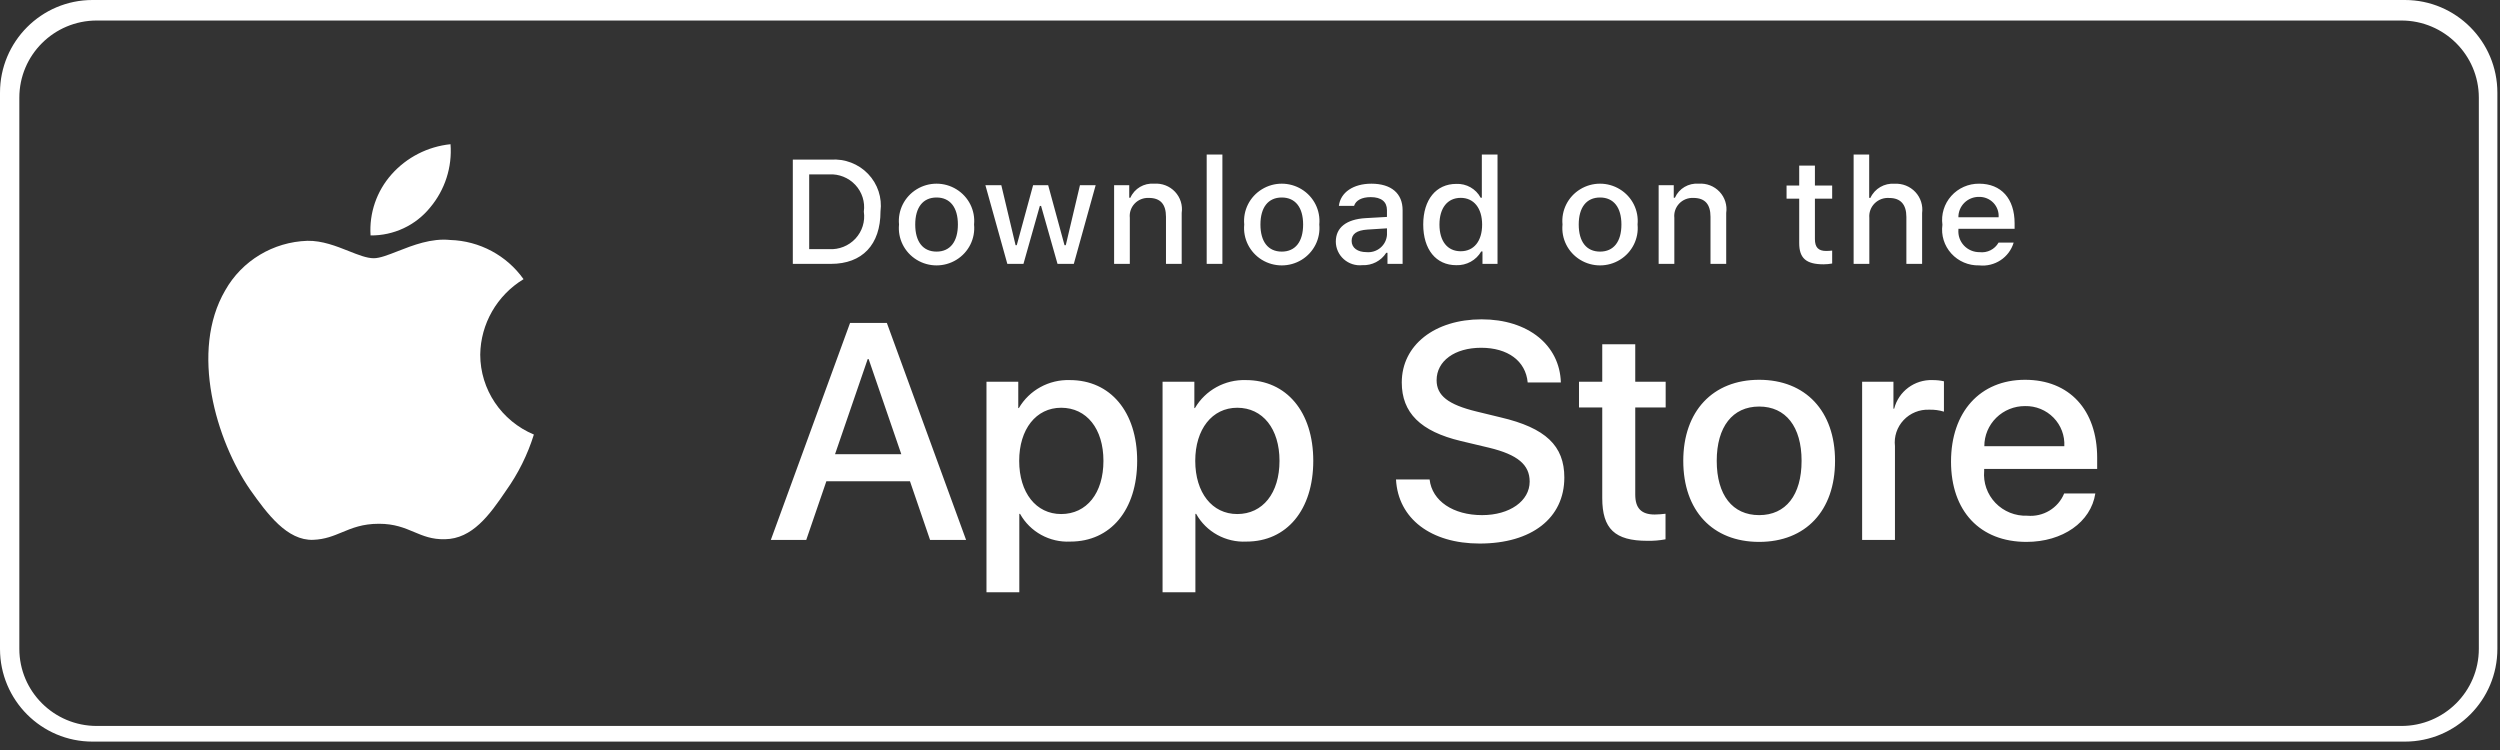 <svg width="120" height="36" viewBox="0 0 120 36" fill="none" xmlns="http://www.w3.org/2000/svg">
<rect x="0" y="0" width="120" height="36" fill="#333333" stroke="none"/>
<path fill-rule="evenodd" clip-rule="evenodd" d="M4.44 0H115.434C117.886 0 119.874 1.992 119.874 4.45V31.147C119.874 33.605 117.886 35.597 115.434 35.597H4.44C1.988 35.597 0 33.605 0 31.147V4.45C0 1.992 1.988 0 4.44 0ZM118.984 4.689C118.984 2.643 117.32 0.985 115.267 0.985H4.645C2.592 0.985 0.928 2.643 0.928 4.689V31.143C0.928 33.188 2.592 34.846 4.645 34.846H115.267C117.32 34.846 118.984 33.188 118.984 31.143V4.689Z" fill="white"/>
<path fill-rule="evenodd" clip-rule="evenodd" d="M21.625 6.922C21.71 8.024 21.358 9.116 20.642 9.966C19.948 10.82 18.895 11.312 17.787 11.301C17.717 10.23 18.079 9.175 18.796 8.369C19.521 7.552 20.532 7.035 21.625 6.922ZM25.13 13.4C23.855 14.175 23.071 15.542 23.051 17.022C23.053 18.696 24.067 20.206 25.626 20.858C25.326 21.822 24.874 22.732 24.287 23.555C23.498 24.722 22.671 25.862 21.358 25.883C20.734 25.898 20.312 25.72 19.873 25.535C19.415 25.342 18.938 25.141 18.191 25.141C17.399 25.141 16.9 25.349 16.419 25.549C16.003 25.722 15.601 25.889 15.034 25.912C13.784 25.958 12.828 24.667 12.011 23.511C10.377 21.151 9.104 16.859 10.81 13.938C11.611 12.515 13.109 11.612 14.755 11.559C15.464 11.545 16.145 11.815 16.741 12.052C17.197 12.233 17.605 12.395 17.938 12.395C18.231 12.395 18.627 12.24 19.088 12.059C19.815 11.774 20.704 11.425 21.61 11.519C23.017 11.562 24.322 12.26 25.13 13.4Z" fill="white"/>
<path fill-rule="evenodd" clip-rule="evenodd" d="M57.921 7.416H58.675V12.666H57.921V7.416ZM41.669 8.348C41.208 7.866 40.552 7.614 39.883 7.662H38.055V12.666H39.883C41.39 12.666 42.264 11.747 42.264 10.149C42.349 9.49 42.13 8.83 41.669 8.348ZM39.795 11.959H38.841V8.37H39.795C40.271 8.344 40.733 8.529 41.056 8.875C41.379 9.222 41.529 9.693 41.464 10.159C41.534 10.628 41.386 11.103 41.063 11.452C40.739 11.801 40.273 11.987 39.795 11.959ZM43.153 10.776C43.087 10.099 43.416 9.444 44 9.086C44.584 8.727 45.324 8.727 45.908 9.086C46.492 9.444 46.821 10.099 46.755 10.776C46.822 11.454 46.494 12.11 45.909 12.469C45.324 12.829 44.584 12.829 43.999 12.469C43.414 12.11 43.086 11.454 43.153 10.776ZM44.955 9.48C45.607 9.48 45.979 9.958 45.979 10.777C45.979 11.599 45.607 12.077 44.955 12.077C44.3 12.077 43.931 11.602 43.931 10.777C43.931 9.958 44.299 9.48 44.955 9.48ZM51.543 12.666H50.761L49.972 9.885H49.912L49.126 12.666H48.352L47.299 8.889H48.063L48.748 11.771H48.804L49.589 8.889H50.312L51.097 11.771H51.157L51.838 8.889H52.592L51.543 12.666ZM54.203 8.89H53.477V12.666H54.231V10.457C54.204 10.206 54.289 9.955 54.464 9.771C54.639 9.587 54.887 9.488 55.143 9.5C55.7 9.5 55.967 9.802 55.967 10.409V12.666H56.721V10.221C56.776 9.852 56.658 9.478 56.401 9.205C56.144 8.931 55.775 8.789 55.398 8.817C54.912 8.778 54.455 9.048 54.259 9.49H54.203V8.89ZM60.571 9.086C59.986 9.444 59.658 10.099 59.723 10.776C59.657 11.454 59.985 12.11 60.569 12.47C61.154 12.829 61.895 12.829 62.48 12.47C63.065 12.11 63.392 11.454 63.326 10.776C63.391 10.099 63.063 9.444 62.479 9.086C61.894 8.727 61.155 8.727 60.571 9.086ZM62.55 10.777C62.55 9.958 62.178 9.48 61.525 9.48C60.87 9.48 60.501 9.958 60.501 10.777C60.501 11.602 60.87 12.077 61.525 12.077C62.178 12.077 62.55 11.599 62.55 10.777ZM65.54 10.471C64.631 10.526 64.119 10.918 64.119 11.598C64.12 11.92 64.259 12.227 64.502 12.442C64.745 12.658 65.068 12.762 65.392 12.728C65.855 12.749 66.293 12.523 66.539 12.135H66.599V12.666H67.325V10.086C67.325 9.288 66.784 8.817 65.827 8.817C64.961 8.817 64.344 9.233 64.266 9.881H64.996C65.08 9.614 65.371 9.462 65.792 9.462C66.307 9.462 66.574 9.687 66.574 10.086V10.412L65.54 10.471ZM66.575 11.276V10.96L65.642 11.019C65.116 11.054 64.878 11.231 64.878 11.564C64.878 11.904 65.176 12.102 65.586 12.102C65.829 12.126 66.071 12.052 66.257 11.896C66.444 11.741 66.558 11.517 66.575 11.276ZM69.9 8.827C68.935 8.827 68.315 9.583 68.315 10.776C68.315 11.973 68.928 12.729 69.9 12.729C70.393 12.746 70.855 12.493 71.099 12.07H71.159V12.666H71.881V7.416H71.128V9.49H71.071C70.844 9.063 70.387 8.805 69.9 8.827ZM69.094 10.777C69.094 11.578 69.476 12.06 70.114 12.06C70.75 12.06 71.142 11.571 71.142 10.78C71.142 9.993 70.745 9.497 70.114 9.497C69.48 9.497 69.094 9.982 69.094 10.777ZM75.847 9.086C75.263 9.444 74.935 10.099 75 10.776C74.934 11.454 75.261 12.11 75.846 12.469C76.431 12.829 77.172 12.829 77.757 12.469C78.341 12.11 78.669 11.454 78.603 10.776C78.668 10.099 78.34 9.444 77.755 9.086C77.171 8.727 76.432 8.727 75.847 9.086ZM77.828 10.777C77.828 9.958 77.456 9.48 76.803 9.48C76.148 9.48 75.779 9.958 75.779 10.777C75.779 11.602 76.148 12.077 76.803 12.077C77.456 12.077 77.828 11.599 77.828 10.777ZM80.34 8.89H79.615V12.666H80.368V10.457C80.341 10.206 80.427 9.955 80.602 9.771C80.777 9.587 81.025 9.488 81.28 9.5C81.838 9.5 82.104 9.802 82.104 10.409V12.666H82.858V10.221C82.913 9.852 82.796 9.478 82.539 9.205C82.281 8.931 81.913 8.789 81.536 8.817C81.05 8.778 80.592 9.048 80.397 9.49H80.34V8.89ZM87.116 7.95V8.907H87.944V9.535H87.116V11.477C87.116 11.872 87.281 12.046 87.656 12.046C87.752 12.045 87.848 12.039 87.944 12.028V12.649C87.808 12.673 87.671 12.686 87.534 12.687C86.695 12.687 86.362 12.396 86.362 11.668V9.535H85.755V8.907H86.362V7.95H87.116ZM89.721 7.416H88.974V12.666H89.728V10.461C89.704 10.201 89.798 9.945 89.983 9.761C90.169 9.576 90.427 9.482 90.689 9.503C91.222 9.503 91.506 9.809 91.506 10.412V12.666H92.261V10.228C92.31 9.861 92.192 9.49 91.938 9.218C91.683 8.946 91.32 8.8 90.945 8.82C90.452 8.781 89.986 9.051 89.781 9.497H89.721V7.416ZM96.655 11.646C96.444 12.359 95.747 12.819 95 12.739C94.491 12.752 94.002 12.544 93.662 12.168C93.322 11.793 93.166 11.289 93.236 10.79C93.168 10.289 93.323 9.784 93.661 9.406C93.999 9.027 94.486 8.812 94.997 8.817C96.06 8.817 96.701 9.535 96.701 10.72V10.981H94.004V11.022C93.98 11.303 94.077 11.58 94.27 11.786C94.464 11.992 94.737 12.107 95.021 12.104C95.39 12.148 95.749 11.967 95.93 11.646H96.655ZM95.933 10.429H94.003C94 10.169 94.103 9.918 94.289 9.734C94.475 9.55 94.729 9.447 94.992 9.451C95.252 9.445 95.503 9.548 95.682 9.734C95.861 9.92 95.952 10.173 95.933 10.429Z" fill="white"/>
<path fill-rule="evenodd" clip-rule="evenodd" d="M71.139 24.726C69.753 24.726 68.738 24.047 68.621 23.015L67.008 23.015C67.11 24.898 68.687 26.09 71.023 26.09C73.519 26.09 75.088 24.87 75.088 22.921C75.088 21.398 74.191 20.54 72.03 20.034L70.87 19.752C69.512 19.421 68.957 18.987 68.957 18.251C68.957 17.327 69.826 16.693 71.096 16.693C72.365 16.693 73.234 17.32 73.329 18.359H74.921C74.869 16.562 73.344 15.328 71.117 15.328C68.869 15.328 67.285 16.562 67.285 18.359C67.285 19.811 68.183 20.705 70.117 21.167L71.482 21.492C72.847 21.824 73.424 22.308 73.424 23.116C73.424 24.047 72.468 24.726 71.139 24.726ZM43.679 23.101H39.665L38.7 25.916H37L40.803 15.501H42.569L46.372 25.916H44.643L43.679 23.101ZM40.081 21.803H43.263L41.694 17.234H41.65L40.081 21.803ZM51.38 25.996C53.307 25.996 54.584 24.48 54.584 22.12C54.584 19.767 53.3 18.244 51.351 18.244C50.348 18.212 49.408 18.727 48.906 19.586H48.877V18.323H47.351V28.428H48.927V24.667H48.964C49.445 25.531 50.383 26.047 51.38 25.996ZM52.965 22.12C52.965 20.583 52.161 19.572 50.935 19.572C49.731 19.572 48.921 20.604 48.921 22.12C48.921 23.65 49.731 24.674 50.935 24.674C52.161 24.674 52.965 23.671 52.965 22.12ZM59.832 25.996C61.759 25.996 63.037 24.48 63.037 22.12C63.037 19.767 61.752 18.244 59.803 18.244C58.8 18.212 57.86 18.727 57.358 19.586H57.329V18.323H55.803V28.428H57.379V24.667H57.416C57.897 25.531 58.836 26.047 59.832 25.996ZM61.416 22.12C61.416 20.583 60.613 19.572 59.387 19.572C58.182 19.572 57.372 20.604 57.372 22.12C57.372 23.65 58.182 24.674 59.387 24.674C60.613 24.674 61.416 23.671 61.416 22.12ZM78.492 16.526V18.323H79.952V19.557H78.492V23.743C78.492 24.393 78.784 24.697 79.426 24.697C79.6 24.694 79.772 24.681 79.945 24.66V25.887C79.656 25.941 79.363 25.965 79.069 25.959C77.514 25.959 76.908 25.382 76.908 23.909V19.557H75.792V18.323H76.908V16.526H78.492ZM84.439 18.23C82.22 18.23 80.797 19.731 80.797 22.121C80.797 24.516 82.206 26.011 84.439 26.011C86.673 26.011 88.082 24.516 88.082 22.121C88.082 19.731 86.666 18.23 84.439 18.23ZM86.476 22.12C86.476 20.482 85.717 19.514 84.439 19.514C83.162 19.514 82.403 20.489 82.403 22.12C82.403 23.766 83.162 24.726 84.439 24.726C85.717 24.726 86.476 23.766 86.476 22.12ZM90.885 18.323H89.382L89.382 25.916H90.958V21.412C90.905 20.957 91.057 20.501 91.373 20.165C91.688 19.829 92.137 19.647 92.6 19.665C92.84 19.658 93.079 19.69 93.309 19.759V18.302C93.131 18.262 92.95 18.243 92.768 18.244C91.902 18.211 91.131 18.784 90.921 19.615H90.885V18.323ZM100.576 23.686C100.364 25.065 99.007 26.011 97.27 26.011C95.036 26.011 93.649 24.531 93.649 22.157C93.649 19.775 95.043 18.23 97.204 18.23C99.328 18.23 100.664 19.673 100.664 21.976V22.51H95.24V22.604C95.19 23.169 95.387 23.729 95.782 24.14C96.178 24.552 96.733 24.775 97.306 24.754C98.071 24.825 98.792 24.391 99.08 23.686H100.576ZM99.087 21.419H95.248C95.246 20.907 95.452 20.415 95.819 20.053C96.187 19.691 96.685 19.489 97.203 19.492C97.718 19.481 98.213 19.683 98.571 20.049C98.928 20.415 99.115 20.912 99.087 21.419Z" fill="white"/>
</svg>
